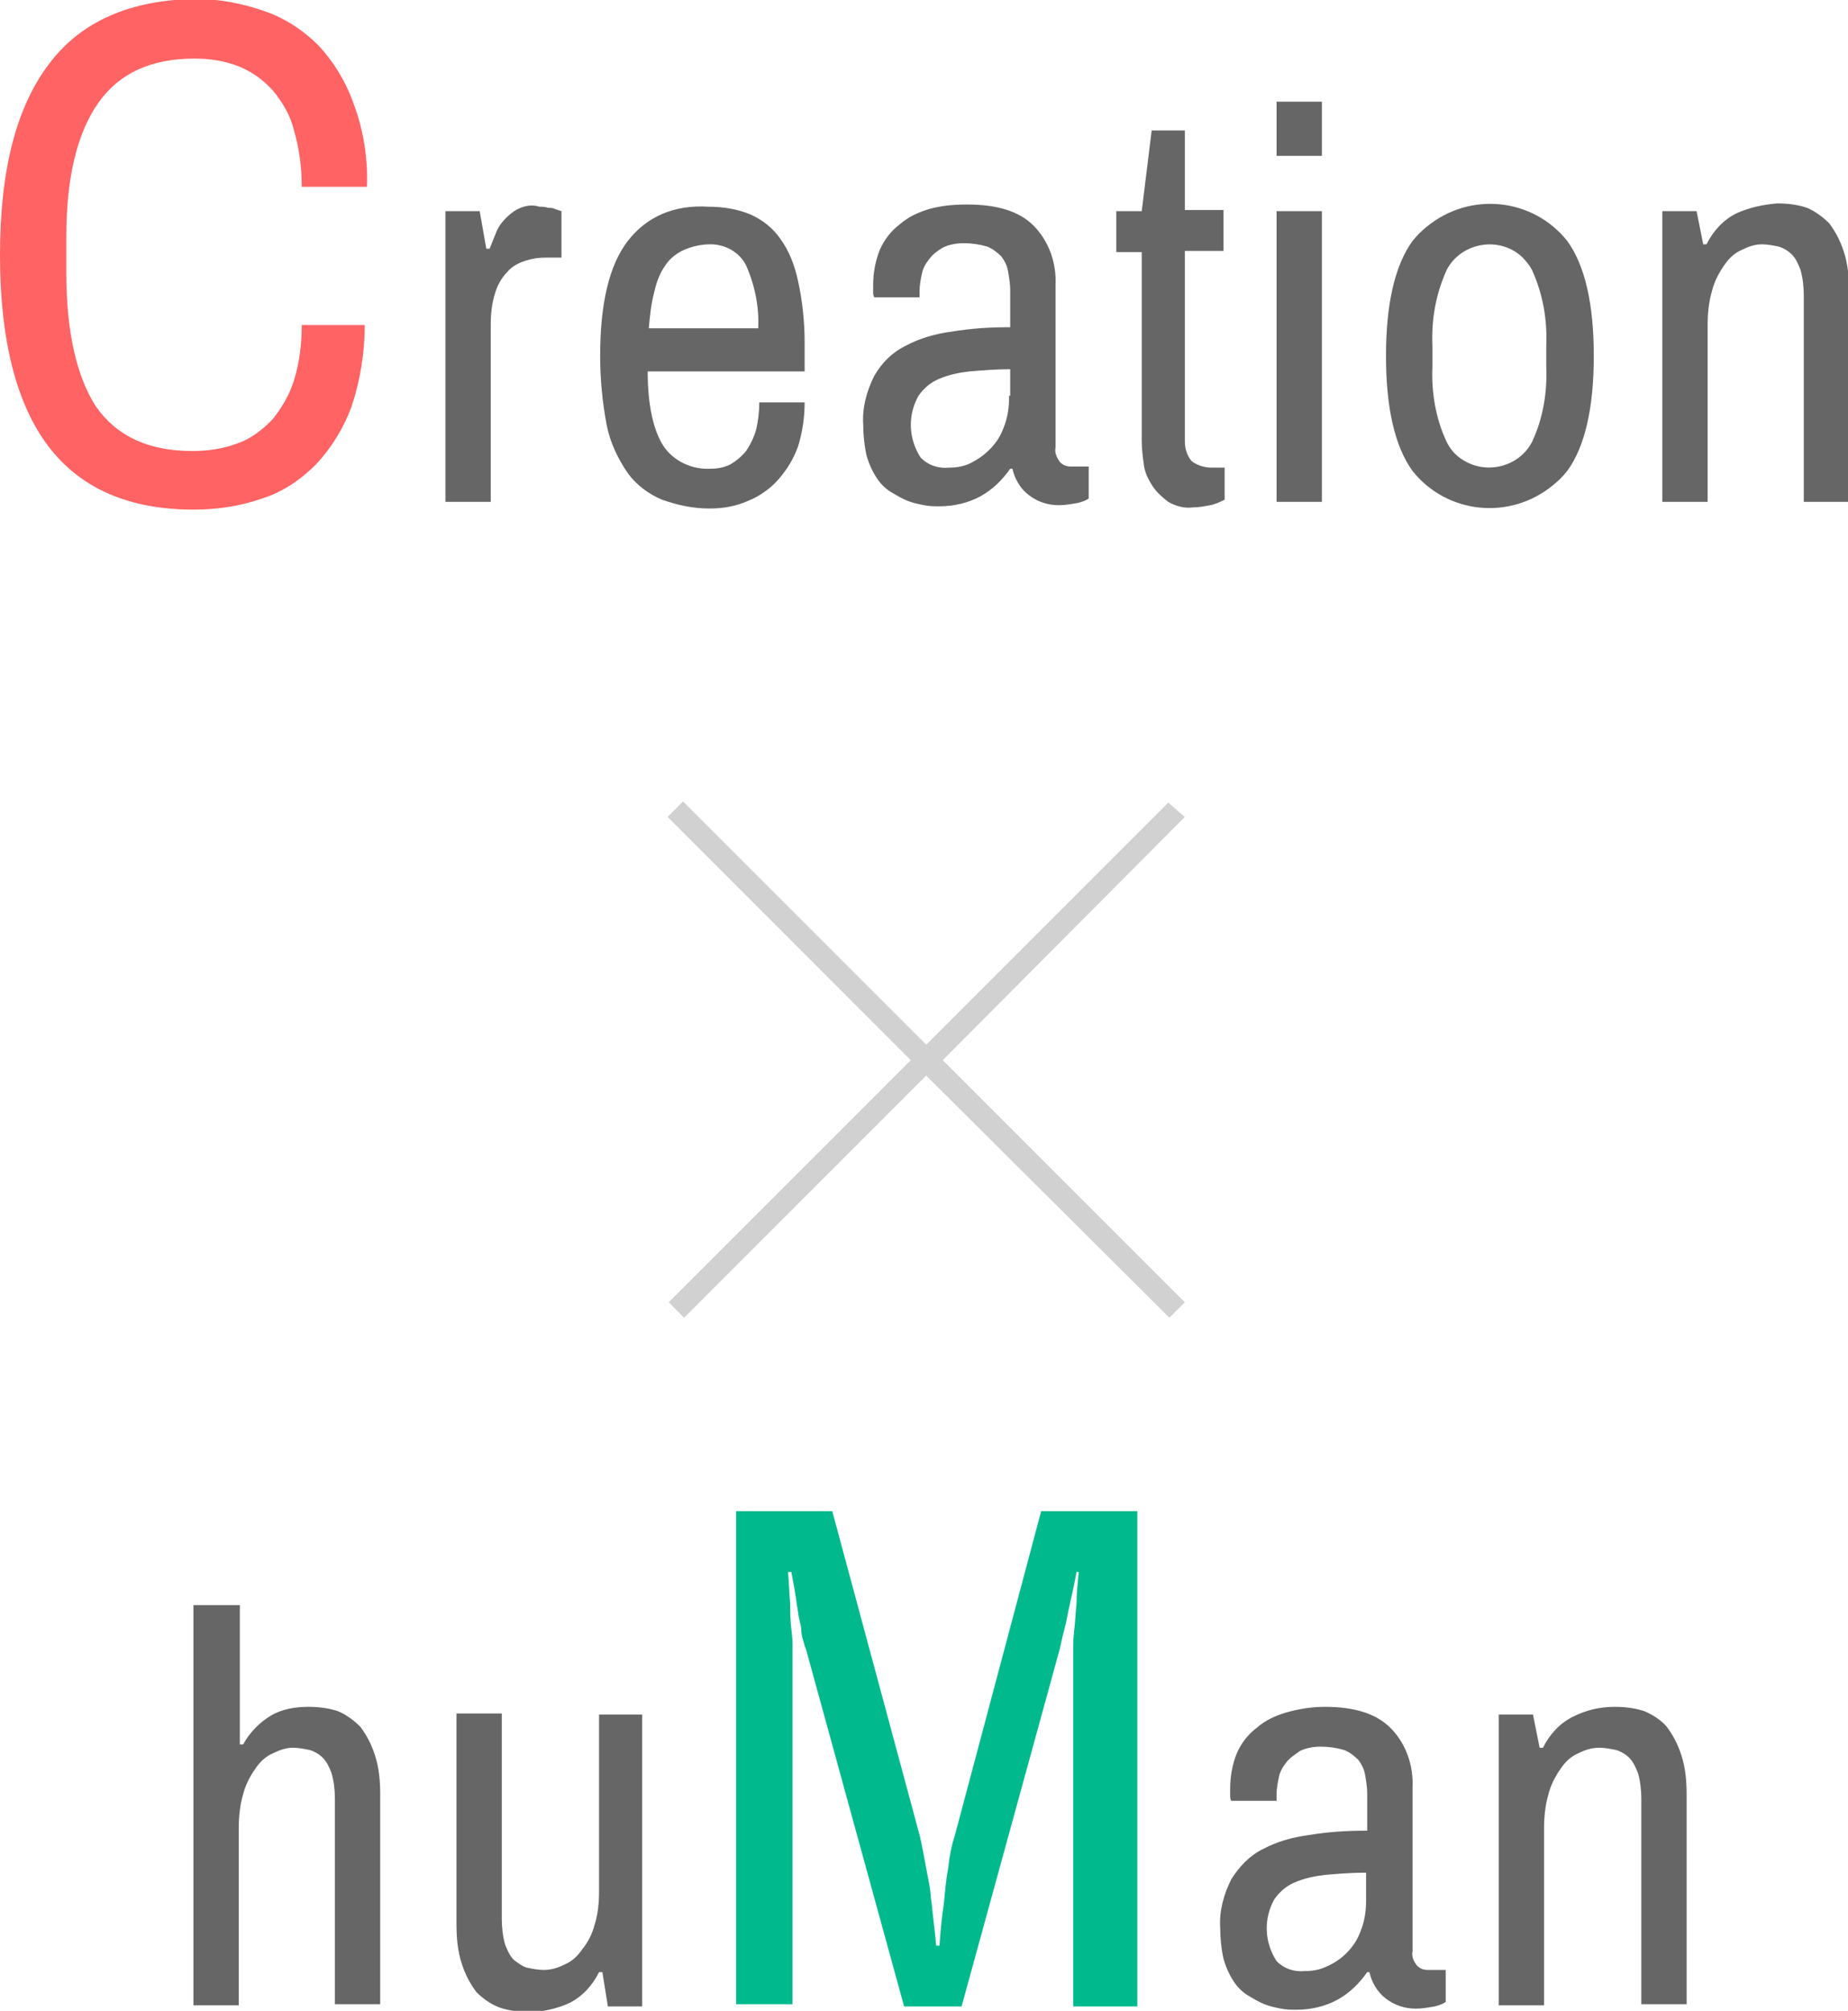 <?xml version="1.0" encoding="utf-8"?>
<!-- Generator: Adobe Illustrator 27.6.1, SVG Export Plug-In . SVG Version: 6.00 Build 0)  -->
<svg version="1.1" id="img" xmlns="http://www.w3.org/2000/svg" xmlns:xlink="http://www.w3.org/1999/xlink" x="0px" y="0px"
	 viewBox="0 0 167.2 181.9" style="enable-background:new 0 0 167.2 181.9;" xml:space="preserve">
<style type="text/css">
	.st0{fill-rule:evenodd;clip-rule:evenodd;fill:#666666;}
	.st1{fill-rule:evenodd;clip-rule:evenodd;fill:#FF6363;}
	.st2{fill-rule:evenodd;clip-rule:evenodd;fill:#00BA8E;}
	.st3{opacity:0.3;fill-rule:evenodd;clip-rule:evenodd;fill:#666666;enable-background:new    ;}
</style>
<path id="Creation" class="st0" d="M47.1,18.8c-0.5,0.2-0.9,0.5-1.3,0.9c-0.4,0.4-0.7,0.8-0.9,1.3c-0.2,0.5-0.4,1-0.6,1.5H44
	l-0.6-3.4h-3.1v26.3h4.1v-16c0-1,0.1-2,0.4-2.9c0.2-0.7,0.6-1.4,1.1-1.9c0.4-0.5,1-0.8,1.6-1c0.6-0.2,1.2-0.3,1.9-0.3h1.4v-4.2
	l-0.6-0.2c-0.2-0.1-0.4-0.1-0.6-0.1c-0.3-0.1-0.5-0.1-0.8-0.1C48.2,18.5,47.6,18.6,47.1,18.8z M56.8,21.8c-1.7,2.2-2.5,5.7-2.5,10.4
	c0,2.1,0.2,4.2,0.6,6.3c0.3,1.5,1,3,1.9,4.3c0.8,1.1,1.9,1.9,3.1,2.4c1.4,0.5,2.8,0.8,4.3,0.8c1.2,0,2.4-0.2,3.5-0.7
	c1-0.4,2-1.1,2.7-1.9c0.8-0.9,1.4-1.9,1.8-3c0.4-1.3,0.6-2.6,0.6-4h-4.1c0,0.8-0.1,1.7-0.3,2.5c-0.2,0.7-0.5,1.3-0.9,1.9
	c-0.4,0.5-0.9,0.9-1.4,1.2c-0.6,0.3-1.2,0.4-1.8,0.4c-1.7,0.1-3.4-0.7-4.3-2.1c-0.9-1.4-1.4-3.7-1.4-6.7h14.2v-2.6
	c0-1.9-0.2-3.8-0.6-5.6c-0.3-1.4-0.8-2.7-1.6-3.8c-0.7-1-1.6-1.7-2.7-2.2c-1.2-0.5-2.5-0.7-3.8-0.7C61,18.5,58.5,19.6,56.8,21.8z
	 M67.5,24c0.8,1.8,1.2,3.8,1.1,5.7h-9.9c0.1-1.1,0.2-2.2,0.5-3.3c0.2-0.9,0.5-1.7,1-2.4c0.4-0.6,1-1.1,1.7-1.4
	c0.7-0.3,1.5-0.5,2.4-0.5C65.6,22.1,66.9,22.8,67.5,24z M84.1,18.9c-1,0.3-1.9,0.7-2.7,1.4c-0.8,0.6-1.4,1.4-1.8,2.3
	c-0.4,1-0.6,2.1-0.6,3.2v0.6c0,0.2,0,0.3,0.1,0.5h4.1v-0.6c0-0.5,0.1-1,0.2-1.5c0.1-0.5,0.3-0.9,0.7-1.4c0.3-0.4,0.7-0.7,1.2-1
	c0.6-0.3,1.3-0.4,1.9-0.4c0.7,0,1.4,0.1,2.1,0.3c0.5,0.2,0.9,0.5,1.3,0.9c0.3,0.4,0.5,0.8,0.6,1.3c0.1,0.6,0.2,1.2,0.2,1.7v3.4
	c-1.8,0-3.5,0.1-5.3,0.4c-1.5,0.2-2.9,0.6-4.2,1.3c-1.2,0.6-2.1,1.5-2.8,2.7c-0.7,1.4-1.1,2.9-1,4.4c0,0.9,0.1,1.9,0.3,2.8
	c0.2,0.7,0.5,1.4,0.9,2c0.3,0.5,0.8,1,1.3,1.3c0.5,0.3,1,0.6,1.5,0.8c0.5,0.2,1,0.3,1.5,0.4c0.5,0.1,0.9,0.1,1.4,0.1
	c1.3,0,2.6-0.3,3.7-0.9c1.1-0.6,2-1.5,2.7-2.5h0.2c0.2,0.9,0.7,1.8,1.5,2.4c0.8,0.6,1.7,0.9,2.7,0.9c0.6,0,1.1-0.1,1.7-0.2
	c0.4-0.1,0.7-0.2,1-0.4v-2.9h-1.6c-0.4,0-0.7-0.1-1-0.4c-0.3-0.4-0.5-0.9-0.4-1.3V25.8c0.1-2-0.6-4-2-5.4c-1.3-1.3-3.3-1.9-6-1.9
	C86.3,18.5,85.2,18.6,84.1,18.9L84.1,18.9z M91.3,35.8c0,1-0.1,1.9-0.5,2.9c-0.3,0.8-0.7,1.4-1.3,2c-0.5,0.5-1.1,0.9-1.7,1.2
	c-0.6,0.3-1.3,0.4-1.9,0.4c-1,0.1-1.9-0.2-2.6-0.9c-1.1-1.7-1.2-3.8-0.2-5.6c0.5-0.7,1.1-1.2,1.8-1.5c0.9-0.4,1.9-0.6,2.8-0.7
	c1.2-0.1,2.4-0.2,3.7-0.2V35.8z M107.4,11.8h-3.2l-0.9,7.3h-2.3v3.7h2.3v17.1c0,0.7,0.1,1.5,0.2,2.2c0.1,0.7,0.4,1.3,0.8,1.9
	c0.4,0.6,0.9,1,1.4,1.4c0.7,0.4,1.5,0.6,2.2,0.5c0.5,0,1.1-0.1,1.6-0.2c0.5-0.1,0.9-0.3,1.3-0.5v-2.9h-1.2c-0.6,0-1.3-0.2-1.8-0.6
	c-0.4-0.5-0.6-1.1-0.6-1.8V22.7h3.5v-3.7h-3.5V11.8L107.4,11.8z M119.6,19.1h-4.1v26.3h4.1V19.1L119.6,19.1z M119.6,9.2h-4.1v4.9
	h4.1V9.2z M127.8,21.8c-1.6,2.2-2.4,5.7-2.4,10.4c0,4.7,0.8,8.2,2.4,10.4c3.1,3.9,8.8,4.5,12.7,1.3c0.5-0.4,0.9-0.8,1.3-1.3
	c1.6-2.2,2.4-5.7,2.4-10.4c0-4.7-0.8-8.2-2.4-10.4c-3.1-3.9-8.8-4.5-12.7-1.3C128.6,20.9,128.2,21.3,127.8,21.8L127.8,21.8z
	 M138.6,24.4c1,2.2,1.4,4.5,1.3,6.9v1.9c0.1,2.3-0.3,4.7-1.3,6.8c-1.1,2.1-3.8,2.9-5.9,1.8c-0.8-0.4-1.4-1-1.8-1.8
	c-1-2.1-1.4-4.5-1.3-6.8v-1.9c-0.1-2.4,0.3-4.7,1.3-6.9c1.1-2.1,3.8-2.9,5.9-1.8C137.6,23,138.2,23.7,138.6,24.4L138.6,24.4z
	 M157.1,19.3c-1.2,0.6-2.1,1.6-2.7,2.8h-0.3l-0.6-3h-3.1v26.3h4.1v-16c0-1,0.1-2.1,0.4-3.1c0.2-0.8,0.6-1.6,1.1-2.3
	c0.4-0.6,0.9-1.1,1.6-1.4c0.6-0.3,1.2-0.5,1.8-0.5c0.5,0,1,0.1,1.5,0.2c0.4,0.1,0.9,0.4,1.2,0.7c0.4,0.4,0.6,0.9,0.8,1.4
	c0.2,0.7,0.3,1.5,0.3,2.3v18.7h4.1V26.4c0-1.3-0.1-2.5-0.5-3.7c-0.3-0.9-0.7-1.7-1.3-2.5c-0.6-0.6-1.3-1.1-2-1.4
	c-0.9-0.3-1.8-0.4-2.7-0.4C159.5,18.5,158.2,18.8,157.1,19.3L157.1,19.3z"/>
<path id="Creation_のコピー_2" class="st1" d="M4.5,5.7C1.5,9.6,0,15.3,0,23.1c0,7.7,1.5,13.5,4.4,17.3s7.3,5.7,13.1,5.7
	c2.1,0,4.2-0.3,6.2-1c1.9-0.6,3.5-1.7,4.9-3.1c1.4-1.5,2.5-3.3,3.2-5.2c0.8-2.4,1.2-4.9,1.2-7.4h-5.7c0,1.7-0.2,3.4-0.7,5
	c-0.4,1.3-1.1,2.5-2,3.6c-0.9,0.9-1.9,1.7-3.1,2.1c-1.3,0.5-2.7,0.7-4.1,0.7c-3.9,0-6.8-1.3-8.7-4C7,34.2,6,30.2,6,24.7v-3.3
	C6,16,7,12,8.9,9.3s4.8-4,8.7-4c1.4,0,2.7,0.2,4,0.7c1.2,0.5,2.2,1.2,3.1,2.2c0.9,1.1,1.6,2.3,1.9,3.6c0.5,1.7,0.7,3.4,0.7,5.1h5.9
	c0.1-2.5-0.3-5.1-1.2-7.5c-0.7-2-1.8-3.8-3.2-5.3c-1.4-1.4-3.1-2.5-4.9-3.1c-2-0.7-4.1-1.1-6.2-1.1C11.8,0,7.4,1.9,4.5,5.7z"/>
<path id="huMan" class="st0" d="M21.6,145.2h-4.1v36.2h4.1v-16c0-1,0.1-2.1,0.4-3.1c0.2-0.8,0.6-1.6,1.1-2.3
	c0.4-0.6,0.9-1.1,1.6-1.4c0.6-0.3,1.2-0.5,1.8-0.5c0.5,0,1,0.1,1.5,0.2c0.4,0.1,0.9,0.4,1.2,0.7c0.4,0.4,0.6,0.9,0.8,1.4
	c0.2,0.7,0.3,1.5,0.3,2.3v18.6h4.1v-18.9c0-1.3-0.1-2.5-0.5-3.7c-0.3-0.9-0.7-1.7-1.3-2.5c-0.6-0.6-1.3-1.1-2-1.4
	c-0.9-0.3-1.8-0.4-2.7-0.4c-1.2,0-2.4,0.2-3.4,0.8c-1,0.6-1.9,1.5-2.5,2.6h-0.3V145.2L21.6,145.2z M58.3,155.1h-4.1v16
	c0,1-0.1,2.1-0.4,3c-0.2,0.8-0.6,1.6-1.1,2.2c-0.4,0.6-0.9,1.1-1.6,1.4c-0.6,0.3-1.2,0.5-1.9,0.5c-0.5,0-1-0.1-1.5-0.2
	c-0.4-0.1-0.8-0.4-1.2-0.7c-0.4-0.4-0.6-0.9-0.8-1.4c-0.2-0.7-0.3-1.5-0.3-2.3v-18.6h-4.1V174c0,1.3,0.1,2.5,0.5,3.7
	c0.3,0.9,0.7,1.7,1.3,2.5c0.6,0.6,1.3,1.1,2.1,1.4c0.9,0.3,1.8,0.4,2.7,0.4c1.2,0,2.5-0.3,3.6-0.8c1.2-0.6,2.1-1.6,2.7-2.8h0.3
	l0.5,3.1h3.1V155.1z M116.4,154.9c-1,0.3-1.9,0.7-2.7,1.4c-0.8,0.6-1.4,1.4-1.8,2.3c-0.4,1-0.6,2.1-0.6,3.2v0.6c0,0.2,0,0.3,0.1,0.5
	h4.1v-0.6c0-0.5,0.1-1,0.2-1.5c0.1-0.5,0.3-0.9,0.7-1.4c0.3-0.4,0.8-0.7,1.2-1c0.6-0.3,1.3-0.4,1.9-0.4c0.7,0,1.4,0.1,2.1,0.3
	c0.5,0.2,0.9,0.5,1.3,0.9c0.3,0.4,0.5,0.8,0.6,1.3c0.1,0.6,0.2,1.2,0.2,1.7v3.4c-1.8,0-3.5,0.1-5.3,0.4c-1.5,0.2-2.9,0.6-4.2,1.3
	c-1.2,0.6-2.1,1.6-2.8,2.7c-0.7,1.4-1.1,2.9-1,4.4c0,0.9,0.1,1.9,0.3,2.8c0.2,0.7,0.5,1.4,0.9,2c0.3,0.5,0.8,1,1.3,1.3
	c0.5,0.3,1,0.6,1.5,0.8c0.5,0.2,1,0.3,1.5,0.4c0.5,0.1,0.9,0.1,1.4,0.1c1.3,0,2.6-0.3,3.7-0.9c1.1-0.6,2-1.5,2.7-2.5h0.2
	c0.2,0.9,0.7,1.8,1.5,2.4c0.8,0.6,1.7,0.9,2.7,0.9c0.6,0,1.1-0.1,1.7-0.2c0.4-0.1,0.7-0.2,1-0.4v-2.9h-1.6c-0.4,0-0.7-0.1-1-0.4
	c-0.3-0.4-0.5-0.8-0.4-1.3v-14.8c0.1-2-0.6-4-2-5.4c-1.3-1.3-3.3-1.9-5.9-1.9C118.6,154.4,117.5,154.6,116.4,154.9L116.4,154.9z
	 M123.6,171.8c0,1-0.1,1.9-0.5,2.9c-0.3,0.8-0.7,1.4-1.3,2c-0.5,0.5-1.1,0.9-1.8,1.2c-0.6,0.3-1.3,0.4-1.9,0.4
	c-1,0.1-1.9-0.2-2.6-0.9c-1.1-1.7-1.2-3.8-0.2-5.6c0.5-0.7,1.1-1.2,1.8-1.5c0.9-0.4,1.9-0.6,2.8-0.7c1.2-0.1,2.4-0.2,3.7-0.2V171.8z
	 M142.3,155.3c-1.2,0.6-2.1,1.6-2.7,2.8h-0.3l-0.6-3h-3.1v26.3h4.1v-16c0-1,0.1-2.1,0.4-3.1c0.2-0.8,0.6-1.6,1.1-2.3
	c0.4-0.6,0.9-1.1,1.6-1.4c0.6-0.3,1.2-0.5,1.9-0.5c0.5,0,1,0.1,1.5,0.2c0.4,0.1,0.9,0.4,1.2,0.7c0.4,0.4,0.6,0.9,0.8,1.4
	c0.2,0.7,0.3,1.5,0.3,2.3v18.6h4.1v-18.9c0-1.3-0.1-2.5-0.5-3.7c-0.3-0.9-0.7-1.7-1.3-2.5c-0.5-0.6-1.3-1.1-2-1.4
	c-0.9-0.3-1.8-0.4-2.7-0.4C144.7,154.4,143.5,154.7,142.3,155.3L142.3,155.3z"/>
<path id="huMan_のコピー_2" class="st2" d="M102.9,181.3v-44.6h-8.7L86.4,166c-0.3,0.9-0.5,1.9-0.6,2.9
	c-0.2,1.1-0.3,2.2-0.4,3.3c-0.2,1.2-0.3,2.5-0.4,3.8h-0.3c-0.1-1.3-0.3-2.6-0.4-3.8c-0.1-0.5-0.1-1.1-0.2-1.6s-0.2-1.1-0.3-1.6
	s-0.2-1.1-0.3-1.6s-0.2-1-0.3-1.4l-7.9-29.3h-8.7v44.6h5.1V149c0-0.3,0-0.9-0.1-1.6s-0.1-1.5-0.1-2.3c-0.1-0.9-0.1-1.9-0.2-2.9h0.3
	c0.2,1.1,0.4,2.1,0.5,3c0.1,0.4,0.1,0.8,0.2,1.2s0.2,0.8,0.2,1.1s0.1,0.7,0.2,1s0.1,0.5,0.2,0.6l8.9,32.4H87l8.9-32.4
	c0.1-0.4,0.2-1,0.4-1.7s0.3-1.5,0.5-2.3c0.2-0.9,0.4-1.8,0.6-2.9h0.2c-0.1,1-0.2,2-0.2,2.9c-0.1,0.8-0.1,1.5-0.2,2.3
	s-0.1,1.4-0.1,1.7v32.4H102.9z"/>
<path id="X" class="st3" d="M107.2,73.9l-21.9,22l21.9,21.9l-1.4,1.4L83.8,97.3l-21.9,21.9l-1.4-1.4l21.9-21.9l-22-22l1.4-1.4l22,22
	l21.9-21.9L107.2,73.9z"/>
</svg>
